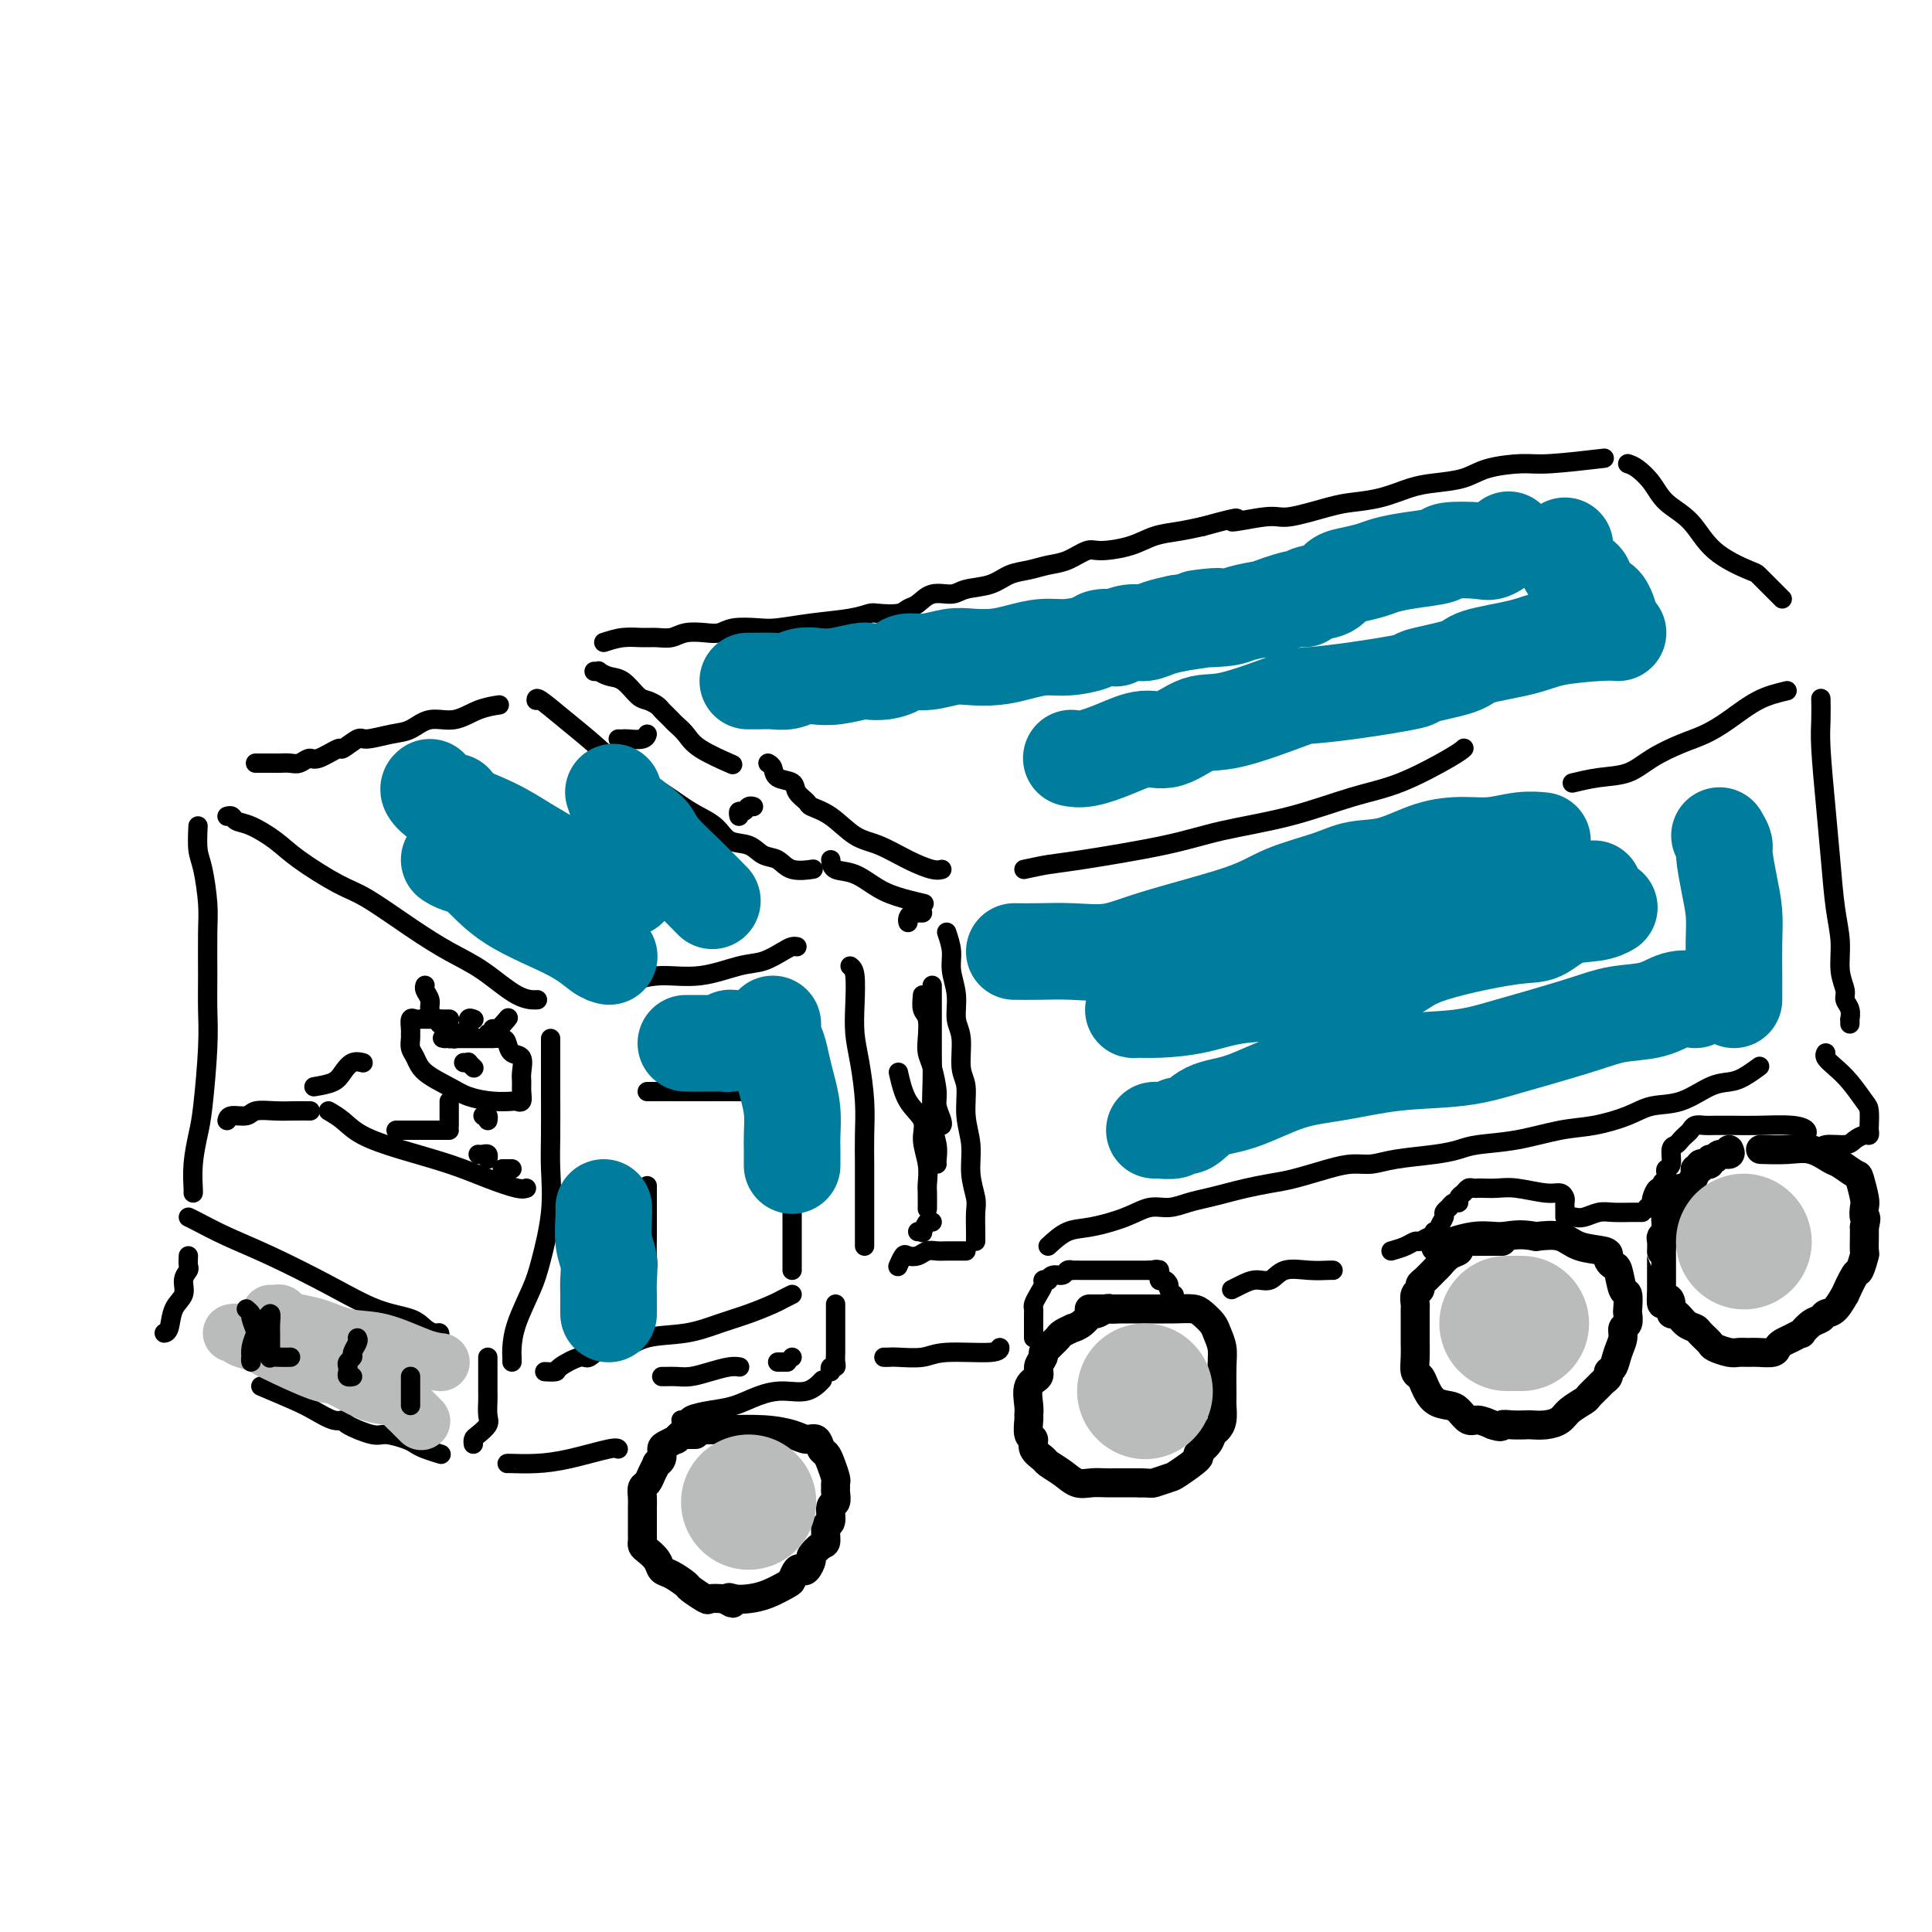 <svg viewBox='0 0 400 400' version='1.1' xmlns='http://www.w3.org/2000/svg' xmlns:xlink='http://www.w3.org/1999/xlink'><g fill='none' stroke='rgb(0,0,0)' stroke-width='4' stroke-linecap='round' stroke-linejoin='round'><path d='M53,158c-0.098,0.000 -0.196,0.000 0,0c0.196,-0.000 0.685,-0.000 1,0c0.315,0.000 0.454,0.001 1,0c0.546,-0.001 1.498,-0.005 2,0c0.502,0.005 0.555,0.018 1,0c0.445,-0.018 1.283,-0.065 2,0c0.717,0.065 1.314,0.244 2,0c0.686,-0.244 1.462,-0.910 2,-1c0.538,-0.090 0.837,0.397 2,0c1.163,-0.397 3.189,-1.679 4,-2c0.811,-0.321 0.408,0.319 1,0c0.592,-0.319 2.180,-1.596 3,-2c0.820,-0.404 0.872,0.065 2,0c1.128,-0.065 3.333,-0.665 5,-1c1.667,-0.335 2.798,-0.405 4,-1c1.202,-0.595 2.477,-1.715 4,-2c1.523,-0.285 3.295,0.264 5,0c1.705,-0.264 3.344,-1.340 5,-2c1.656,-0.660 3.330,-0.903 4,-1c0.670,-0.097 0.335,-0.049 0,0'/><path d='M47,169c0.367,-0.101 0.733,-0.202 1,0c0.267,0.202 0.434,0.709 1,1c0.566,0.291 1.533,0.368 3,1c1.467,0.632 3.436,1.820 5,3c1.564,1.180 2.723,2.353 5,4c2.277,1.647 5.670,3.768 8,5c2.330,1.232 3.595,1.574 6,3c2.405,1.426 5.948,3.937 9,6c3.052,2.063 5.613,3.677 8,5c2.387,1.323 4.601,2.354 7,4c2.399,1.646 4.983,3.905 7,5c2.017,1.095 3.466,1.026 4,1c0.534,-0.026 0.153,-0.007 0,0c-0.153,0.007 -0.076,0.004 0,0'/><path d='M111,145c0.004,-0.333 0.009,-0.666 1,0c0.991,0.666 2.970,2.331 5,4c2.030,1.669 4.112,3.342 6,5c1.888,1.658 3.582,3.303 6,5c2.418,1.697 5.561,3.448 8,5c2.439,1.552 4.175,2.906 6,4c1.825,1.094 3.738,1.927 5,3c1.262,1.073 1.872,2.386 3,3c1.128,0.614 2.772,0.529 4,1c1.228,0.471 2.038,1.499 3,2c0.962,0.501 2.075,0.474 3,1c0.925,0.526 1.660,1.605 3,2c1.340,0.395 3.284,0.106 4,0c0.716,-0.106 0.205,-0.030 0,0c-0.205,0.030 -0.102,0.015 0,0'/><path d='M41,171c-0.083,1.840 -0.166,3.680 0,5c0.166,1.320 0.580,2.119 1,4c0.420,1.881 0.845,4.845 1,7c0.155,2.155 0.038,3.500 0,6c-0.038,2.500 0.001,6.155 0,9c-0.001,2.845 -0.043,4.882 0,7c0.043,2.118 0.169,4.319 0,8c-0.169,3.681 -0.634,8.843 -1,12c-0.366,3.157 -0.634,4.310 -1,6c-0.366,1.690 -0.830,3.917 -1,6c-0.170,2.083 -0.046,4.022 0,5c0.046,0.978 0.013,0.994 0,1c-0.013,0.006 -0.007,0.003 0,0'/><path d='M39,252c0.359,0.165 0.719,0.331 2,1c1.281,0.669 3.484,1.842 6,3c2.516,1.158 5.345,2.303 9,4c3.655,1.697 8.135,3.947 12,6c3.865,2.053 7.116,3.908 10,5c2.884,1.092 5.400,1.421 7,2c1.600,0.579 2.285,1.409 3,2c0.715,0.591 1.460,0.942 2,1c0.540,0.058 0.876,-0.177 1,0c0.124,0.177 0.035,0.765 0,1c-0.035,0.235 -0.018,0.118 0,0'/><path d='M114,215c-0.000,0.090 -0.001,0.180 0,1c0.001,0.820 0.002,2.371 0,4c-0.002,1.629 -0.007,3.338 0,6c0.007,2.662 0.025,6.278 0,9c-0.025,2.722 -0.094,4.551 0,7c0.094,2.449 0.351,5.517 0,9c-0.351,3.483 -1.309,7.381 -2,10c-0.691,2.619 -1.113,3.959 -2,6c-0.887,2.041 -2.238,4.782 -3,7c-0.762,2.218 -0.936,3.914 -1,5c-0.064,1.086 -0.017,1.562 0,2c0.017,0.438 0.005,0.840 0,1c-0.005,0.160 -0.002,0.080 0,0'/><path d='M123,204c0.312,-0.021 0.625,-0.042 1,0c0.375,0.042 0.813,0.148 2,0c1.187,-0.148 3.125,-0.549 5,-1c1.875,-0.451 3.689,-0.950 6,-1c2.311,-0.050 5.119,0.351 8,0c2.881,-0.351 5.833,-1.453 8,-2c2.167,-0.547 3.547,-0.539 5,-1c1.453,-0.461 2.977,-1.392 4,-2c1.023,-0.608 1.545,-0.895 2,-1c0.455,-0.105 0.844,-0.030 1,0c0.156,0.030 0.078,0.015 0,0'/><path d='M176,200c0.417,0.313 0.833,0.626 1,2c0.167,1.374 0.083,3.808 0,6c-0.083,2.192 -0.166,4.143 0,6c0.166,1.857 0.580,3.619 1,6c0.420,2.381 0.844,5.379 1,8c0.156,2.621 0.042,4.864 0,7c-0.042,2.136 -0.011,4.166 0,6c0.011,1.834 0.003,3.472 0,5c-0.003,1.528 -0.001,2.946 0,5c0.001,2.054 0.000,4.745 0,6c-0.000,1.255 -0.000,1.073 0,1c0.000,-0.073 0.000,-0.036 0,0'/><path d='M164,268c-0.733,0.358 -1.466,0.716 -2,1c-0.534,0.284 -0.869,0.494 -2,1c-1.131,0.506 -3.057,1.306 -5,2c-1.943,0.694 -3.902,1.280 -6,2c-2.098,0.720 -4.334,1.574 -7,2c-2.666,0.426 -5.762,0.424 -8,1c-2.238,0.576 -3.620,1.730 -5,2c-1.380,0.270 -2.760,-0.344 -4,0c-1.240,0.344 -2.340,1.647 -3,2c-0.660,0.353 -0.881,-0.245 -2,0c-1.119,0.245 -3.135,1.334 -4,2c-0.865,0.666 -0.579,0.910 -1,1c-0.421,0.090 -1.549,0.026 -2,0c-0.451,-0.026 -0.226,-0.013 0,0'/><path d='M39,260c-0.034,0.773 -0.069,1.545 0,2c0.069,0.455 0.240,0.591 0,1c-0.240,0.409 -0.891,1.090 -1,2c-0.109,0.910 0.324,2.048 0,3c-0.324,0.952 -1.407,1.719 -2,3c-0.593,1.281 -0.698,3.076 -1,4c-0.302,0.924 -0.801,0.978 -1,1c-0.199,0.022 -0.100,0.011 0,0'/><path d='M54,287c2.610,1.103 5.221,2.206 7,3c1.779,0.794 2.728,1.278 4,2c1.272,0.722 2.867,1.681 4,2c1.133,0.319 1.806,-0.003 2,0c0.194,0.003 -0.089,0.329 1,1c1.089,0.671 3.550,1.685 5,2c1.450,0.315 1.888,-0.070 3,0c1.112,0.070 2.897,0.593 4,1c1.103,0.407 1.522,0.697 2,1c0.478,0.303 1.013,0.620 2,1c0.987,0.380 2.425,0.823 3,1c0.575,0.177 0.288,0.089 0,0'/><path d='M101,281c0.000,0.741 0.000,1.482 0,2c-0.000,0.518 -0.001,0.814 0,1c0.001,0.186 0.002,0.262 0,1c-0.002,0.738 -0.007,2.138 0,3c0.007,0.862 0.026,1.186 0,2c-0.026,0.814 -0.098,2.117 0,3c0.098,0.883 0.366,1.347 0,2c-0.366,0.653 -1.366,1.495 -2,2c-0.634,0.505 -0.901,0.675 -1,1c-0.099,0.325 -0.028,0.807 0,1c0.028,0.193 0.014,0.096 0,0'/><path d='M105,303c0.008,-0.014 0.016,-0.028 1,0c0.984,0.028 2.943,0.099 5,0c2.057,-0.099 4.211,-0.367 7,-1c2.789,-0.633 6.212,-1.632 8,-2c1.788,-0.368 1.939,-0.105 2,0c0.061,0.105 0.030,0.053 0,0'/><path d='M141,294c0.399,0.087 0.798,0.175 1,0c0.202,-0.175 0.209,-0.611 1,-1c0.791,-0.389 2.368,-0.729 4,-1c1.632,-0.271 3.320,-0.472 5,-1c1.680,-0.528 3.351,-1.382 5,-2c1.649,-0.618 3.277,-1.001 5,-1c1.723,0.001 3.541,0.385 5,0c1.459,-0.385 2.560,-1.539 3,-2c0.440,-0.461 0.220,-0.231 0,0'/><path d='M172,284c-0.113,-0.439 -0.226,-0.878 0,-1c0.226,-0.122 0.793,0.074 1,0c0.207,-0.074 0.056,-0.419 0,-1c-0.056,-0.581 -0.015,-1.399 0,-2c0.015,-0.601 0.004,-0.984 0,-2c-0.004,-1.016 -0.001,-2.664 0,-4c0.001,-1.336 0.000,-2.360 0,-3c-0.000,-0.640 -0.000,-0.897 0,-1c0.000,-0.103 0.000,-0.051 0,0'/><path d='M137,285c0.262,0.006 0.524,0.012 1,0c0.476,-0.012 1.164,-0.042 2,0c0.836,0.042 1.818,0.155 3,0c1.182,-0.155 2.564,-0.578 4,-1c1.436,-0.422 2.925,-0.844 4,-1c1.075,-0.156 1.736,-0.044 2,0c0.264,0.044 0.132,0.022 0,0'/><path d='M161,282c0.311,0.000 0.622,0.000 1,0c0.378,0.000 0.822,0.000 1,0c0.178,0.000 0.089,0.000 0,0'/><path d='M164,281c0.000,0.000 0.000,0.000 0,0c0.000,0.000 0.000,0.000 0,0'/><path d='M133,271c0.030,-0.866 0.061,-1.732 0,-2c-0.061,-0.268 -0.212,0.062 0,-1c0.212,-1.062 0.789,-3.515 1,-5c0.211,-1.485 0.057,-2.003 0,-3c-0.057,-0.997 -0.015,-2.473 0,-4c0.015,-1.527 0.004,-3.103 0,-5c-0.004,-1.897 -0.001,-4.113 0,-5c0.001,-0.887 0.001,-0.443 0,0'/><path d='M134,226c0.328,0.000 0.656,0.000 1,0c0.344,0.000 0.706,-0.000 2,0c1.294,0.000 3.522,0.000 6,0c2.478,0.000 5.206,0.000 7,0c1.794,0.000 2.656,0.000 3,0c0.344,0.000 0.172,0.000 0,0'/><path d='M162,226c0.309,0.336 0.619,0.672 1,1c0.381,0.328 0.834,0.648 1,1c0.166,0.352 0.044,0.736 0,2c-0.044,1.264 -0.012,3.408 0,5c0.012,1.592 0.003,2.632 0,4c-0.003,1.368 -0.001,3.063 0,5c0.001,1.937 0.000,4.115 0,6c-0.000,1.885 -0.000,3.475 0,5c0.000,1.525 0.000,2.983 0,4c-0.000,1.017 -0.000,1.592 0,2c0.000,0.408 0.000,0.648 0,1c-0.000,0.352 -0.000,0.815 0,1c0.000,0.185 0.000,0.093 0,0'/><path d='M47,232c0.118,-0.453 0.236,-0.906 1,-1c0.764,-0.094 2.174,0.171 3,0c0.826,-0.171 1.070,-0.778 2,-1c0.930,-0.222 2.548,-0.060 4,0c1.452,0.060 2.737,0.016 4,0c1.263,-0.016 2.504,-0.005 3,0c0.496,0.005 0.248,0.002 0,0'/><path d='M68,230c0.991,0.578 1.981,1.155 3,2c1.019,0.845 2.066,1.957 4,3c1.934,1.043 4.757,2.017 8,3c3.243,0.983 6.908,1.976 10,3c3.092,1.024 5.612,2.079 8,3c2.388,0.921 4.643,1.710 6,2c1.357,0.290 1.816,0.083 2,0c0.184,-0.083 0.092,-0.041 0,0'/><path d='M65,225c1.509,-0.257 3.018,-0.514 4,-1c0.982,-0.486 1.439,-1.203 2,-2c0.561,-0.797 1.228,-1.676 2,-2c0.772,-0.324 1.649,-0.093 2,0c0.351,0.093 0.175,0.046 0,0'/><path d='M128,153c0.392,0.008 0.785,0.016 1,0c0.215,-0.016 0.254,-0.056 1,0c0.746,0.056 2.201,0.207 3,0c0.799,-0.207 0.943,-0.774 1,-1c0.057,-0.226 0.029,-0.113 0,0'/><path d='M123,139c0.465,0.028 0.929,0.057 1,0c0.071,-0.057 -0.252,-0.198 0,0c0.252,0.198 1.079,0.736 2,1c0.921,0.264 1.934,0.256 3,1c1.066,0.744 2.183,2.241 3,3c0.817,0.759 1.332,0.781 2,1c0.668,0.219 1.487,0.635 2,1c0.513,0.365 0.718,0.677 1,1c0.282,0.323 0.641,0.655 1,1c0.359,0.345 0.717,0.702 1,1c0.283,0.298 0.490,0.536 1,1c0.510,0.464 1.322,1.155 2,2c0.678,0.845 1.221,1.843 3,3c1.779,1.157 4.794,2.473 6,3c1.206,0.527 0.603,0.263 0,0'/><path d='M153,169c-0.091,-0.453 -0.182,-0.906 0,-1c0.182,-0.094 0.636,0.171 1,0c0.364,-0.171 0.636,-0.777 1,-1c0.364,-0.223 0.818,-0.064 1,0c0.182,0.064 0.091,0.032 0,0'/><path d='M159,158c0.397,0.214 0.793,0.428 1,1c0.207,0.572 0.224,1.501 1,2c0.776,0.499 2.310,0.568 3,1c0.690,0.432 0.536,1.226 1,2c0.464,0.774 1.546,1.529 2,2c0.454,0.471 0.280,0.657 1,1c0.720,0.343 2.336,0.842 4,2c1.664,1.158 3.378,2.976 5,4c1.622,1.024 3.153,1.255 5,2c1.847,0.745 4.011,2.004 6,3c1.989,0.996 3.805,1.730 5,2c1.195,0.270 1.770,0.077 2,0c0.230,-0.077 0.115,-0.039 0,0'/><path d='M125,133c1.309,-0.425 2.618,-0.850 4,-1c1.382,-0.150 2.838,-0.026 4,0c1.162,0.026 2.030,-0.044 3,0c0.970,0.044 2.043,0.204 3,0c0.957,-0.204 1.800,-0.773 3,-1c1.200,-0.227 2.759,-0.113 4,0c1.241,0.113 2.166,0.223 3,0c0.834,-0.223 1.577,-0.781 3,-1c1.423,-0.219 3.526,-0.101 5,0c1.474,0.101 2.318,0.184 4,0c1.682,-0.184 4.201,-0.637 7,-1c2.799,-0.363 5.877,-0.636 8,-1c2.123,-0.364 3.292,-0.817 4,-1c0.708,-0.183 0.954,-0.095 2,0c1.046,0.095 2.892,0.198 4,0c1.108,-0.198 1.477,-0.697 2,-1c0.523,-0.303 1.199,-0.409 2,-1c0.801,-0.591 1.725,-1.668 3,-2c1.275,-0.332 2.900,0.080 4,0c1.100,-0.080 1.676,-0.652 3,-1c1.324,-0.348 3.396,-0.473 5,-1c1.604,-0.527 2.741,-1.455 4,-2c1.259,-0.545 2.641,-0.706 4,-1c1.359,-0.294 2.694,-0.722 4,-1c1.306,-0.278 2.582,-0.407 4,-1c1.418,-0.593 2.980,-1.650 4,-2c1.020,-0.350 1.500,0.009 3,0c1.500,-0.009 4.021,-0.384 6,-1c1.979,-0.616 3.418,-1.474 5,-2c1.582,-0.526 3.309,-0.722 5,-1c1.691,-0.278 3.345,-0.639 5,-1'/><path d='M249,109c10.731,-2.943 6.059,-1.299 6,-1c-0.059,0.299 4.495,-0.745 7,-1c2.505,-0.255 2.959,0.279 5,0c2.041,-0.279 5.667,-1.370 8,-2c2.333,-0.630 3.373,-0.798 5,-1c1.627,-0.202 3.842,-0.439 6,-1c2.158,-0.561 4.258,-1.447 6,-2c1.742,-0.553 3.127,-0.774 5,-1c1.873,-0.226 4.234,-0.457 6,-1c1.766,-0.543 2.937,-1.400 5,-2c2.063,-0.600 5.017,-0.944 7,-1c1.983,-0.056 2.995,0.177 6,0c3.005,-0.177 8.001,-0.765 10,-1c1.999,-0.235 0.999,-0.118 0,0'/><path d='M212,180c1.763,-0.381 3.526,-0.761 5,-1c1.474,-0.239 2.660,-0.336 7,-1c4.340,-0.664 11.835,-1.894 17,-3c5.165,-1.106 8.000,-2.089 12,-3c4.000,-0.911 9.167,-1.750 14,-3c4.833,-1.250 9.334,-2.909 13,-4c3.666,-1.091 6.498,-1.612 10,-3c3.502,-1.388 7.674,-3.643 10,-5c2.326,-1.357 2.808,-1.816 3,-2c0.192,-0.184 0.096,-0.092 0,0'/><path d='M337,96c0.563,0.183 1.126,0.365 2,1c0.874,0.635 2.059,1.722 3,3c0.941,1.278 1.637,2.747 3,4c1.363,1.253 3.391,2.290 5,4c1.609,1.710 2.798,4.093 5,6c2.202,1.907 5.416,3.337 7,4c1.584,0.663 1.538,0.560 2,1c0.462,0.440 1.430,1.425 2,2c0.570,0.575 0.740,0.742 1,1c0.260,0.258 0.608,0.608 1,1c0.392,0.392 0.826,0.826 1,1c0.174,0.174 0.087,0.087 0,0'/><path d='M370,143c-1.978,0.472 -3.957,0.944 -6,2c-2.043,1.056 -4.151,2.696 -6,4c-1.849,1.304 -3.437,2.271 -5,3c-1.563,0.729 -3.099,1.218 -5,2c-1.901,0.782 -4.167,1.856 -6,3c-1.833,1.144 -3.234,2.358 -5,3c-1.766,0.642 -3.899,0.711 -6,1c-2.101,0.289 -4.172,0.797 -5,1c-0.828,0.203 -0.414,0.102 0,0'/><path d='M196,193c0.455,1.354 0.911,2.709 1,4c0.089,1.291 -0.187,2.520 0,4c0.187,1.480 0.839,3.212 1,5c0.161,1.788 -0.168,3.632 0,5c0.168,1.368 0.834,2.261 1,4c0.166,1.739 -0.167,4.323 0,6c0.167,1.677 0.833,2.448 1,4c0.167,1.552 -0.166,3.884 0,6c0.166,2.116 0.829,4.016 1,6c0.171,1.984 -0.150,4.052 0,6c0.150,1.948 0.772,3.776 1,5c0.228,1.224 0.061,1.844 0,3c-0.061,1.156 -0.016,2.850 0,4c0.016,1.150 0.005,1.757 0,2c-0.005,0.243 -0.002,0.121 0,0'/><path d='M217,258c1.303,-1.199 2.606,-2.397 4,-3c1.394,-0.603 2.879,-0.609 5,-1c2.121,-0.391 4.878,-1.165 7,-2c2.122,-0.835 3.610,-1.729 5,-2c1.390,-0.271 2.681,0.082 4,0c1.319,-0.082 2.666,-0.600 4,-1c1.334,-0.400 2.654,-0.684 4,-1c1.346,-0.316 2.719,-0.666 4,-1c1.281,-0.334 2.471,-0.654 4,-1c1.529,-0.346 3.399,-0.719 5,-1c1.601,-0.281 2.935,-0.471 5,-1c2.065,-0.529 4.863,-1.399 7,-2c2.137,-0.601 3.615,-0.935 5,-1c1.385,-0.065 2.678,0.137 4,0c1.322,-0.137 2.674,-0.613 5,-1c2.326,-0.387 5.625,-0.685 8,-1c2.375,-0.315 3.826,-0.647 5,-1c1.174,-0.353 2.071,-0.727 4,-1c1.929,-0.273 4.892,-0.445 8,-1c3.108,-0.555 6.363,-1.495 9,-2c2.637,-0.505 4.655,-0.577 7,-1c2.345,-0.423 5.016,-1.199 7,-2c1.984,-0.801 3.282,-1.628 5,-2c1.718,-0.372 3.855,-0.289 6,-1c2.145,-0.711 4.299,-2.215 6,-3c1.701,-0.785 2.951,-0.849 4,-1c1.049,-0.151 1.898,-0.387 3,-1c1.102,-0.613 2.458,-1.604 3,-2c0.542,-0.396 0.271,-0.198 0,0'/><path d='M377,145c-0.006,-0.349 -0.013,-0.699 0,0c0.013,0.699 0.045,2.446 0,4c-0.045,1.554 -0.166,2.913 0,6c0.166,3.087 0.618,7.900 1,12c0.382,4.100 0.695,7.486 1,11c0.305,3.514 0.603,7.154 1,10c0.397,2.846 0.895,4.898 1,7c0.105,2.102 -0.182,4.256 0,6c0.182,1.744 0.833,3.079 1,4c0.167,0.921 -0.152,1.427 0,2c0.152,0.573 0.773,1.211 1,2c0.227,0.789 0.061,1.727 0,2c-0.061,0.273 -0.016,-0.119 0,0c0.016,0.119 0.005,0.748 0,1c-0.005,0.252 -0.002,0.126 0,0'/><path d='M193,253c-0.301,-0.226 -0.603,-0.453 -1,0c-0.397,0.453 -0.890,1.585 -1,2c-0.110,0.415 0.163,0.112 0,0c-0.163,-0.112 -0.761,-0.032 -1,0c-0.239,0.032 -0.120,0.016 0,0'/><path d='M200,259c-0.131,0.002 -0.261,0.004 -1,0c-0.739,-0.004 -2.086,-0.015 -3,0c-0.914,0.015 -1.397,0.055 -2,0c-0.603,-0.055 -1.328,-0.203 -2,0c-0.672,0.203 -1.291,0.759 -2,1c-0.709,0.241 -1.510,0.168 -2,0c-0.490,-0.168 -0.670,-0.430 -1,0c-0.330,0.430 -0.808,1.551 -1,2c-0.192,0.449 -0.096,0.224 0,0'/><path d='M191,189c-0.445,-0.006 -0.890,-0.012 -1,0c-0.110,0.012 0.114,0.042 0,0c-0.114,-0.042 -0.567,-0.156 -1,0c-0.433,0.156 -0.847,0.580 -1,1c-0.153,0.420 -0.044,0.834 0,1c0.044,0.166 0.022,0.083 0,0'/><path d='M172,178c0.089,0.809 0.179,1.618 1,2c0.821,0.382 2.374,0.337 4,1c1.626,0.663 3.325,2.034 5,3c1.675,0.966 3.325,1.527 5,2c1.675,0.473 3.374,0.858 4,1c0.626,0.142 0.179,0.041 0,0c-0.179,-0.041 -0.089,-0.020 0,0'/><path d='M191,206c-0.112,1.142 -0.223,2.285 0,3c0.223,0.715 0.782,1.003 1,2c0.218,0.997 0.096,2.703 0,4c-0.096,1.297 -0.166,2.186 0,3c0.166,0.814 0.566,1.553 1,3c0.434,1.447 0.901,3.603 1,5c0.099,1.397 -0.169,2.034 0,3c0.169,0.966 0.776,2.260 1,3c0.224,0.740 0.064,0.926 0,1c-0.064,0.074 -0.032,0.037 0,0'/><path d='M193,204c0.002,2.292 0.004,4.584 0,7c-0.004,2.416 -0.015,4.955 0,7c0.015,2.045 0.057,3.595 0,6c-0.057,2.405 -0.211,5.664 0,8c0.211,2.336 0.789,3.750 1,5c0.211,1.250 0.057,2.337 0,3c-0.057,0.663 -0.016,0.904 0,1c0.016,0.096 0.008,0.048 0,0'/><path d='M186,222c0.497,2.172 0.995,4.343 2,6c1.005,1.657 2.518,2.798 3,4c0.482,1.202 -0.067,2.463 0,4c0.067,1.537 0.750,3.350 1,5c0.250,1.650 0.067,3.135 0,4c-0.067,0.865 -0.018,1.108 0,2c0.018,0.892 0.005,2.432 0,3c-0.005,0.568 -0.001,0.162 0,0c0.001,-0.162 0.001,-0.081 0,0'/><path d='M183,281c0.326,0.009 0.651,0.017 1,0c0.349,-0.017 0.720,-0.061 2,0c1.280,0.061 3.467,0.226 5,0c1.533,-0.226 2.411,-0.844 5,-1c2.589,-0.156 6.889,0.150 9,0c2.111,-0.150 2.032,-0.757 2,-1c-0.032,-0.243 -0.016,-0.121 0,0'/><path d='M214,277c0.000,-0.469 0.000,-0.938 0,-1c-0.000,-0.062 -0.001,0.282 0,0c0.001,-0.282 0.003,-1.192 0,-2c-0.003,-0.808 -0.011,-1.515 0,-2c0.011,-0.485 0.040,-0.746 0,-1c-0.040,-0.254 -0.150,-0.499 0,-1c0.150,-0.501 0.562,-1.258 1,-2c0.438,-0.742 0.904,-1.471 1,-2c0.096,-0.529 -0.178,-0.859 0,-1c0.178,-0.141 0.807,-0.094 1,0c0.193,0.094 -0.049,0.235 0,0c0.049,-0.235 0.390,-0.848 1,-1c0.610,-0.152 1.489,0.155 2,0c0.511,-0.155 0.653,-0.774 1,-1c0.347,-0.226 0.900,-0.061 1,0c0.100,0.061 -0.254,0.016 0,0c0.254,-0.016 1.116,-0.004 2,0c0.884,0.004 1.792,0.001 3,0c1.208,-0.001 2.718,-0.000 4,0c1.282,0.000 2.335,0.000 3,0c0.665,-0.000 0.941,-0.000 1,0c0.059,0.000 -0.100,0.000 0,0c0.100,-0.000 0.457,-0.000 1,0c0.543,0.000 1.271,0.000 2,0'/><path d='M238,263c3.566,-0.276 1.481,0.034 1,0c-0.481,-0.034 0.641,-0.413 1,0c0.359,0.413 -0.044,1.617 0,2c0.044,0.383 0.534,-0.055 1,0c0.466,0.055 0.908,0.602 1,1c0.092,0.398 -0.168,0.646 0,1c0.168,0.354 0.762,0.816 1,1c0.238,0.184 0.119,0.092 0,0'/><path d='M255,267c0.581,-0.293 1.162,-0.586 2,-1c0.838,-0.414 1.934,-0.948 3,-1c1.066,-0.052 2.104,0.378 3,0c0.896,-0.378 1.652,-1.565 3,-2c1.348,-0.435 3.289,-0.116 5,0c1.711,0.116 3.191,0.031 4,0c0.809,-0.031 0.945,-0.009 1,0c0.055,0.009 0.027,0.004 0,0'/><path d='M288,259c1.058,-0.301 2.115,-0.603 3,-1c0.885,-0.397 1.596,-0.891 2,-1c0.404,-0.109 0.500,0.167 1,0c0.500,-0.167 1.404,-0.776 2,-1c0.596,-0.224 0.885,-0.064 1,0c0.115,0.064 0.058,0.032 0,0'/><path d='M297,255c0.033,0.004 0.065,0.008 0,0c-0.065,-0.008 -0.229,-0.029 0,0c0.229,0.029 0.850,0.109 1,0c0.150,-0.109 -0.171,-0.406 0,-1c0.171,-0.594 0.833,-1.484 1,-2c0.167,-0.516 -0.162,-0.659 0,-1c0.162,-0.341 0.813,-0.879 1,-1c0.187,-0.121 -0.091,0.175 0,0c0.091,-0.175 0.549,-0.821 1,-1c0.451,-0.179 0.894,0.110 1,0c0.106,-0.110 -0.126,-0.618 0,-1c0.126,-0.382 0.610,-0.638 1,-1c0.390,-0.362 0.688,-0.829 1,-1c0.312,-0.171 0.640,-0.047 1,0c0.360,0.047 0.754,0.017 1,0c0.246,-0.017 0.346,-0.019 1,0c0.654,0.019 1.864,0.061 3,0c1.136,-0.061 2.199,-0.224 4,0c1.801,0.224 4.339,0.834 6,1c1.661,0.166 2.445,-0.114 3,0c0.555,0.114 0.881,0.622 1,1c0.119,0.378 0.032,0.627 0,1c-0.032,0.373 -0.009,0.871 0,1c0.009,0.129 0.002,-0.110 0,0c-0.002,0.110 -0.001,0.568 0,1c0.001,0.432 0.000,0.838 0,1c-0.000,0.162 -0.000,0.081 0,0'/><path d='M326,252c0.568,0.113 1.137,0.226 2,0c0.863,-0.226 2.021,-0.793 3,-1c0.979,-0.207 1.778,-0.056 3,0c1.222,0.056 2.868,0.015 4,0c1.132,-0.015 1.752,-0.004 2,0c0.248,0.004 0.124,0.002 0,0'/><path d='M341,250c0.417,0.100 0.834,0.199 1,0c0.166,-0.199 0.082,-0.697 0,-1c-0.082,-0.303 -0.162,-0.410 0,-1c0.162,-0.590 0.565,-1.664 1,-2c0.435,-0.336 0.900,0.064 1,0c0.100,-0.064 -0.165,-0.592 0,-1c0.165,-0.408 0.761,-0.694 1,-1c0.239,-0.306 0.119,-0.631 0,-1c-0.119,-0.369 -0.239,-0.781 0,-1c0.239,-0.219 0.838,-0.244 1,-1c0.162,-0.756 -0.111,-2.244 0,-3c0.111,-0.756 0.606,-0.781 1,-1c0.394,-0.219 0.686,-0.633 1,-1c0.314,-0.367 0.649,-0.687 1,-1c0.351,-0.313 0.719,-0.620 1,-1c0.281,-0.380 0.477,-0.834 1,-1c0.523,-0.166 1.375,-0.045 2,0c0.625,0.045 1.022,0.015 2,0c0.978,-0.015 2.535,-0.015 4,0c1.465,0.015 2.837,0.045 5,0c2.163,-0.045 5.115,-0.166 7,0c1.885,0.166 2.701,0.619 3,1c0.299,0.381 0.080,0.690 0,1c-0.080,0.310 -0.022,0.622 0,1c0.022,0.378 0.006,0.822 0,1c-0.006,0.178 -0.003,0.089 0,0'/><path d='M374,238c0.339,0.009 0.679,0.017 1,0c0.321,-0.017 0.624,-0.060 1,0c0.376,0.060 0.825,0.222 1,0c0.175,-0.222 0.075,-0.829 1,-1c0.925,-0.171 2.875,0.094 4,0c1.125,-0.094 1.426,-0.548 2,-1c0.574,-0.452 1.422,-0.902 2,-1c0.578,-0.098 0.885,0.155 1,0c0.115,-0.155 0.036,-0.720 0,-1c-0.036,-0.280 -0.029,-0.277 0,-1c0.029,-0.723 0.081,-2.172 0,-3c-0.081,-0.828 -0.295,-1.035 -1,-2c-0.705,-0.965 -1.902,-2.690 -3,-4c-1.098,-1.310 -2.099,-2.207 -3,-3c-0.901,-0.793 -1.704,-1.483 -2,-2c-0.296,-0.517 -0.085,-0.862 0,-1c0.085,-0.138 0.042,-0.069 0,0'/></g>
<g fill='none' stroke='rgb(0,0,0)' stroke-width='6' stroke-linecap='round' stroke-linejoin='round'><path d='M358,238c0.205,0.455 0.410,0.910 0,1c-0.410,0.090 -1.434,-0.186 -2,0c-0.566,0.186 -0.672,0.835 -1,1c-0.328,0.165 -0.876,-0.153 -1,0c-0.124,0.153 0.178,0.777 0,1c-0.178,0.223 -0.836,0.045 -1,0c-0.164,-0.045 0.167,0.043 0,0c-0.167,-0.043 -0.832,-0.215 -1,0c-0.168,0.215 0.162,0.818 0,1c-0.162,0.182 -0.817,-0.057 -1,0c-0.183,0.057 0.104,0.411 0,1c-0.104,0.589 -0.601,1.415 -1,2c-0.399,0.585 -0.699,0.930 -1,1c-0.301,0.070 -0.601,-0.135 -1,0c-0.399,0.135 -0.895,0.612 -1,1c-0.105,0.388 0.182,0.689 0,1c-0.182,0.311 -0.832,0.632 -1,1c-0.168,0.368 0.147,0.781 0,1c-0.147,0.219 -0.757,0.242 -1,1c-0.243,0.758 -0.118,2.249 0,3c0.118,0.751 0.228,0.761 0,1c-0.228,0.239 -0.793,0.707 -1,1c-0.207,0.293 -0.055,0.411 0,1c0.055,0.589 0.015,1.648 0,2c-0.015,0.352 -0.004,-0.004 0,0c0.004,0.004 0.001,0.367 0,1c-0.001,0.633 -0.000,1.534 0,2c0.000,0.466 0.000,0.496 0,1c-0.000,0.504 -0.000,1.482 0,2c0.000,0.518 0.000,0.577 0,1c-0.000,0.423 -0.000,1.212 0,2'/><path d='M344,268c-0.301,3.449 0.447,1.572 1,1c0.553,-0.572 0.912,0.162 1,1c0.088,0.838 -0.094,1.782 0,2c0.094,0.218 0.463,-0.289 1,0c0.537,0.289 1.241,1.372 2,2c0.759,0.628 1.572,0.799 2,1c0.428,0.201 0.471,0.432 1,1c0.529,0.568 1.546,1.473 2,2c0.454,0.527 0.347,0.677 1,1c0.653,0.323 2.066,0.819 3,1c0.934,0.181 1.388,0.045 2,0c0.612,-0.045 1.382,-0.001 2,0c0.618,0.001 1.085,-0.041 2,0c0.915,0.041 2.277,0.164 3,0c0.723,-0.164 0.805,-0.617 1,-1c0.195,-0.383 0.503,-0.698 1,-1c0.497,-0.302 1.184,-0.591 2,-1c0.816,-0.409 1.762,-0.936 2,-1c0.238,-0.064 -0.232,0.336 0,0c0.232,-0.336 1.166,-1.409 2,-2c0.834,-0.591 1.566,-0.701 2,-1c0.434,-0.299 0.568,-0.789 1,-1c0.432,-0.211 1.162,-0.145 2,-1c0.838,-0.855 1.783,-2.632 2,-3c0.217,-0.368 -0.296,0.675 0,0c0.296,-0.675 1.400,-3.066 2,-4c0.600,-0.934 0.697,-0.410 1,-1c0.303,-0.590 0.813,-2.292 1,-3c0.187,-0.708 0.050,-0.421 0,-1c-0.050,-0.579 -0.014,-2.022 0,-3c0.014,-0.978 0.007,-1.489 0,-2'/><path d='M386,254c0.623,-2.513 0.180,-1.796 0,-2c-0.180,-0.204 -0.097,-1.330 0,-2c0.097,-0.670 0.207,-0.885 0,-2c-0.207,-1.115 -0.732,-3.129 -1,-4c-0.268,-0.871 -0.278,-0.597 -1,-1c-0.722,-0.403 -2.156,-1.481 -3,-2c-0.844,-0.519 -1.099,-0.479 -2,-1c-0.901,-0.521 -2.448,-1.604 -4,-2c-1.552,-0.396 -3.110,-0.107 -5,0c-1.890,0.107 -4.111,0.030 -5,0c-0.889,-0.030 -0.444,-0.015 0,0'/><path d='M311,257c-0.220,0.000 -0.439,0.000 -1,0c-0.561,-0.000 -1.463,-0.001 -2,0c-0.537,0.001 -0.708,0.003 -1,0c-0.292,-0.003 -0.704,-0.012 -1,0c-0.296,0.012 -0.477,0.043 -1,0c-0.523,-0.043 -1.387,-0.162 -2,0c-0.613,0.162 -0.975,0.606 -1,1c-0.025,0.394 0.288,0.739 0,1c-0.288,0.261 -1.177,0.437 -2,1c-0.823,0.563 -1.578,1.513 -2,2c-0.422,0.487 -0.509,0.511 -1,1c-0.491,0.489 -1.385,1.444 -2,2c-0.615,0.556 -0.949,0.712 -1,1c-0.051,0.288 0.183,0.706 0,1c-0.183,0.294 -0.781,0.463 -1,1c-0.219,0.537 -0.059,1.442 0,2c0.059,0.558 0.016,0.768 0,1c-0.016,0.232 -0.004,0.487 0,1c0.004,0.513 0.000,1.283 0,2c-0.000,0.717 0.003,1.382 0,2c-0.003,0.618 -0.012,1.190 0,2c0.012,0.810 0.047,1.860 0,3c-0.047,1.140 -0.175,2.372 0,3c0.175,0.628 0.651,0.653 1,1c0.349,0.347 0.569,1.015 1,2c0.431,0.985 1.073,2.288 2,3c0.927,0.712 2.138,0.835 3,1c0.862,0.165 1.375,0.374 2,1c0.625,0.626 1.360,1.668 2,2c0.640,0.332 1.183,-0.048 2,0c0.817,0.048 1.909,0.524 3,1'/><path d='M309,295c2.235,0.774 1.823,0.208 2,0c0.177,-0.208 0.943,-0.058 2,0c1.057,0.058 2.403,0.024 3,0c0.597,-0.024 0.444,-0.038 1,0c0.556,0.038 1.822,0.127 3,0c1.178,-0.127 2.270,-0.472 3,-1c0.730,-0.528 1.098,-1.241 2,-2c0.902,-0.759 2.337,-1.565 3,-2c0.663,-0.435 0.555,-0.498 1,-1c0.445,-0.502 1.443,-1.442 2,-2c0.557,-0.558 0.674,-0.733 1,-1c0.326,-0.267 0.862,-0.627 1,-1c0.138,-0.373 -0.122,-0.758 0,-1c0.122,-0.242 0.625,-0.340 1,-1c0.375,-0.660 0.622,-1.883 1,-3c0.378,-1.117 0.886,-2.128 1,-3c0.114,-0.872 -0.165,-1.604 0,-2c0.165,-0.396 0.773,-0.456 1,-1c0.227,-0.544 0.072,-1.572 0,-2c-0.072,-0.428 -0.060,-0.258 0,-1c0.060,-0.742 0.170,-2.398 0,-3c-0.170,-0.602 -0.620,-0.150 -1,-1c-0.380,-0.850 -0.690,-3.002 -1,-4c-0.310,-0.998 -0.621,-0.844 -1,-1c-0.379,-0.156 -0.827,-0.624 -1,-1c-0.173,-0.376 -0.071,-0.662 0,-1c0.071,-0.338 0.112,-0.730 -1,-1c-1.112,-0.270 -3.376,-0.419 -5,-1c-1.624,-0.581 -2.607,-1.595 -4,-2c-1.393,-0.405 -3.197,-0.203 -5,0'/><path d='M318,256c-3.654,-0.742 -5.289,-0.096 -7,0c-1.711,0.096 -3.499,-0.359 -6,0c-2.501,0.359 -5.715,1.531 -7,2c-1.285,0.469 -0.643,0.234 0,0'/><path d='M231,271c-0.365,0.034 -0.730,0.068 -1,0c-0.270,-0.068 -0.444,-0.239 -1,0c-0.556,0.239 -1.492,0.886 -2,1c-0.508,0.114 -0.588,-0.306 -1,0c-0.412,0.306 -1.157,1.339 -2,2c-0.843,0.661 -1.784,0.951 -2,1c-0.216,0.049 0.293,-0.142 0,0c-0.293,0.142 -1.389,0.615 -2,1c-0.611,0.385 -0.737,0.680 -1,1c-0.263,0.320 -0.663,0.666 -1,1c-0.337,0.334 -0.610,0.656 -1,1c-0.390,0.344 -0.897,0.709 -1,1c-0.103,0.291 0.197,0.508 0,1c-0.197,0.492 -0.890,1.260 -1,2c-0.110,0.740 0.363,1.453 0,2c-0.363,0.547 -1.563,0.928 -2,2c-0.437,1.072 -0.113,2.836 0,4c0.113,1.164 0.014,1.729 0,2c-0.014,0.271 0.056,0.247 0,1c-0.056,0.753 -0.238,2.281 0,3c0.238,0.719 0.896,0.629 1,1c0.104,0.371 -0.345,1.203 0,2c0.345,0.797 1.484,1.558 2,2c0.516,0.442 0.407,0.563 1,1c0.593,0.437 1.887,1.189 3,2c1.113,0.811 2.045,1.681 3,2c0.955,0.319 1.933,0.085 3,0c1.067,-0.085 2.224,-0.023 3,0c0.776,0.023 1.170,0.006 2,0c0.830,-0.006 2.094,-0.002 3,0c0.906,0.002 1.453,0.001 2,0'/><path d='M236,307c2.523,0.057 2.331,0.199 3,0c0.669,-0.199 2.200,-0.738 3,-1c0.800,-0.262 0.869,-0.245 2,-1c1.131,-0.755 3.325,-2.282 4,-3c0.675,-0.718 -0.169,-0.628 0,-1c0.169,-0.372 1.352,-1.207 2,-2c0.648,-0.793 0.762,-1.546 1,-2c0.238,-0.454 0.599,-0.610 1,-1c0.401,-0.390 0.840,-1.013 1,-2c0.160,-0.987 0.040,-2.337 0,-3c-0.040,-0.663 0.001,-0.639 0,-2c-0.001,-1.361 -0.045,-4.109 0,-6c0.045,-1.891 0.179,-2.927 0,-4c-0.179,-1.073 -0.671,-2.182 -1,-3c-0.329,-0.818 -0.495,-1.343 -1,-2c-0.505,-0.657 -1.351,-1.444 -2,-2c-0.649,-0.556 -1.103,-0.881 -2,-1c-0.897,-0.119 -2.238,-0.032 -4,0c-1.762,0.032 -3.947,0.009 -6,0c-2.053,-0.009 -3.976,-0.002 -6,0c-2.024,0.002 -4.150,0.001 -5,0c-0.850,-0.001 -0.425,-0.000 0,0'/><path d='M144,297c-0.304,0.002 -0.607,0.005 -1,0c-0.393,-0.005 -0.874,-0.016 -1,0c-0.126,0.016 0.103,0.060 0,0c-0.103,-0.060 -0.539,-0.224 -1,0c-0.461,0.224 -0.945,0.837 -1,1c-0.055,0.163 0.321,-0.124 0,0c-0.321,0.124 -1.339,0.659 -2,1c-0.661,0.341 -0.965,0.489 -1,1c-0.035,0.511 0.198,1.384 0,2c-0.198,0.616 -0.827,0.976 -1,1c-0.173,0.024 0.111,-0.289 0,0c-0.111,0.289 -0.618,1.180 -1,2c-0.382,0.820 -0.638,1.568 -1,2c-0.362,0.432 -0.829,0.549 -1,1c-0.171,0.451 -0.046,1.237 0,2c0.046,0.763 0.012,1.504 0,2c-0.012,0.496 -0.003,0.749 0,1c0.003,0.251 0.000,0.501 0,1c-0.000,0.499 0.002,1.246 0,2c-0.002,0.754 -0.008,1.514 0,2c0.008,0.486 0.029,0.698 0,1c-0.029,0.302 -0.108,0.696 0,1c0.108,0.304 0.404,0.519 1,1c0.596,0.481 1.491,1.227 2,2c0.509,0.773 0.631,1.574 1,2c0.369,0.426 0.986,0.478 2,1c1.014,0.522 2.424,1.513 3,2c0.576,0.487 0.319,0.471 1,1c0.681,0.529 2.299,1.604 3,2c0.701,0.396 0.486,0.113 1,0c0.514,-0.113 1.757,-0.057 3,0'/><path d='M150,331c2.831,1.859 1.410,0.505 1,0c-0.410,-0.505 0.191,-0.161 1,0c0.809,0.161 1.828,0.141 3,0c1.172,-0.141 2.499,-0.402 4,-1c1.501,-0.598 3.175,-1.531 4,-2c0.825,-0.469 0.800,-0.472 1,-1c0.200,-0.528 0.626,-1.579 1,-2c0.374,-0.421 0.695,-0.211 1,0c0.305,0.211 0.594,0.424 1,0c0.406,-0.424 0.931,-1.484 1,-2c0.069,-0.516 -0.317,-0.489 0,-1c0.317,-0.511 1.338,-1.559 2,-2c0.662,-0.441 0.966,-0.274 1,-1c0.034,-0.726 -0.201,-2.345 0,-3c0.201,-0.655 0.839,-0.346 1,-1c0.161,-0.654 -0.153,-2.270 0,-3c0.153,-0.730 0.774,-0.575 1,-1c0.226,-0.425 0.058,-1.430 0,-2c-0.058,-0.570 -0.004,-0.706 0,-1c0.004,-0.294 -0.040,-0.746 0,-1c0.040,-0.254 0.166,-0.310 0,-1c-0.166,-0.690 -0.625,-2.012 -1,-3c-0.375,-0.988 -0.668,-1.640 -1,-2c-0.332,-0.360 -0.704,-0.426 -1,-1c-0.296,-0.574 -0.518,-1.656 -1,-2c-0.482,-0.344 -1.226,0.052 -2,0c-0.774,-0.052 -1.579,-0.550 -3,-1c-1.421,-0.450 -3.460,-0.852 -6,-1c-2.540,-0.148 -5.583,-0.042 -8,0c-2.417,0.042 -4.209,0.021 -6,0'/><path d='M144,296c-3.833,-0.333 -1.917,-0.167 0,0'/></g>
<g fill='none' stroke='rgb(186,187,187)' stroke-width='12' stroke-linecap='round' stroke-linejoin='round'><path d='M56,272c0.321,0.023 0.643,0.047 1,0c0.357,-0.047 0.750,-0.163 1,0c0.250,0.163 0.356,0.605 1,1c0.644,0.395 1.827,0.743 3,1c1.173,0.257 2.336,0.423 4,1c1.664,0.577 3.830,1.566 6,2c2.170,0.434 4.345,0.312 7,1c2.655,0.688 5.792,2.185 8,3c2.208,0.815 3.488,0.947 4,1c0.512,0.053 0.256,0.026 0,0'/><path d='M48,276c0.386,-0.091 0.772,-0.181 1,0c0.228,0.181 0.298,0.634 1,1c0.702,0.366 2.036,0.644 3,1c0.964,0.356 1.559,0.788 4,2c2.441,1.212 6.727,3.203 9,4c2.273,0.797 2.532,0.399 4,1c1.468,0.601 4.147,2.201 6,3c1.853,0.799 2.882,0.796 4,1c1.118,0.204 2.324,0.615 3,1c0.676,0.385 0.820,0.742 1,1c0.180,0.258 0.395,0.416 1,1c0.605,0.584 1.602,1.596 2,2c0.398,0.404 0.199,0.202 0,0'/></g>
<g fill='none' stroke='rgb(0,0,0)' stroke-width='4' stroke-linecap='round' stroke-linejoin='round'><path d='M51,271c0.454,0.388 0.907,0.776 1,1c0.093,0.224 -0.175,0.283 0,1c0.175,0.717 0.793,2.092 1,3c0.207,0.908 0.003,1.349 0,2c-0.003,0.651 0.196,1.510 0,2c-0.196,0.490 -0.785,0.610 -1,1c-0.215,0.390 -0.055,1.052 0,1c0.055,-0.052 0.004,-0.816 0,-1c-0.004,-0.184 0.040,0.211 0,0c-0.040,-0.211 -0.165,-1.029 0,-2c0.165,-0.971 0.619,-2.097 1,-3c0.381,-0.903 0.691,-1.584 1,-2c0.309,-0.416 0.619,-0.568 1,-1c0.381,-0.432 0.834,-1.143 1,-1c0.166,0.143 0.045,1.142 0,2c-0.045,0.858 -0.014,1.575 0,2c0.014,0.425 0.009,0.559 0,1c-0.009,0.441 -0.023,1.190 0,2c0.023,0.810 0.084,1.681 0,2c-0.084,0.319 -0.311,0.085 0,0c0.311,-0.085 1.161,-0.023 2,0c0.839,0.023 1.668,0.007 2,0c0.332,-0.007 0.166,-0.003 0,0'/><path d='M74,277c0.121,0.220 0.243,0.440 0,1c-0.243,0.560 -0.849,1.459 -1,2c-0.151,0.541 0.155,0.723 0,1c-0.155,0.277 -0.770,0.649 -1,1c-0.230,0.351 -0.075,0.683 0,1c0.075,0.317 0.072,0.621 0,1c-0.072,0.379 -0.212,0.833 0,1c0.212,0.167 0.775,0.048 1,0c0.225,-0.048 0.113,-0.024 0,0'/><path d='M85,285c0.000,-0.028 0.000,-0.056 0,0c0.000,0.056 0.000,0.197 0,1c0.000,0.803 0.000,2.267 0,3c0.000,0.733 0.000,0.736 0,1c0.000,0.264 0.000,0.790 0,1c0.000,0.210 0.000,0.105 0,0'/><path d='M93,211c0.067,-0.000 0.134,-0.000 0,0c-0.134,0.000 -0.469,0.001 -1,0c-0.531,-0.001 -1.256,-0.002 -2,0c-0.744,0.002 -1.506,0.007 -2,0c-0.494,-0.007 -0.721,-0.027 -1,0c-0.279,0.027 -0.610,0.100 -1,0c-0.390,-0.100 -0.837,-0.375 -1,0c-0.163,0.375 -0.041,1.398 0,2c0.041,0.602 0.000,0.783 0,1c-0.000,0.217 0.040,0.470 0,1c-0.040,0.530 -0.161,1.336 0,2c0.161,0.664 0.604,1.187 1,2c0.396,0.813 0.744,1.917 2,3c1.256,1.083 3.422,2.146 5,3c1.578,0.854 2.570,1.498 4,2c1.430,0.502 3.297,0.861 5,1c1.703,0.139 3.241,0.059 4,0c0.759,-0.059 0.739,-0.097 1,0c0.261,0.097 0.804,0.331 1,0c0.196,-0.331 0.046,-1.225 0,-2c-0.046,-0.775 0.013,-1.430 0,-2c-0.013,-0.570 -0.096,-1.057 0,-2c0.096,-0.943 0.372,-2.344 0,-3c-0.372,-0.656 -1.390,-0.568 -2,-1c-0.610,-0.432 -0.810,-1.384 -1,-2c-0.190,-0.616 -0.371,-0.897 -1,-1c-0.629,-0.103 -1.707,-0.028 -2,0c-0.293,0.028 0.200,0.007 0,0c-0.200,-0.007 -1.092,-0.002 -2,0c-0.908,0.002 -1.831,0.001 -3,0c-1.169,-0.001 -2.585,-0.000 -4,0'/><path d='M93,215c-2.089,-0.156 -1.311,-0.044 -1,0c0.311,0.044 0.156,0.022 0,0'/><path d='M96,220c0.452,0.030 0.905,0.060 1,0c0.095,-0.060 -0.167,-0.208 0,0c0.167,0.208 0.762,0.774 1,1c0.238,0.226 0.119,0.113 0,0'/><path d='M93,228c0.000,0.334 0.000,0.668 0,1c0.000,0.332 0.000,0.664 0,1c0.000,0.336 0.000,0.678 0,1c0.000,0.322 0.000,0.625 0,1c0.000,0.375 0.000,0.821 0,1c0.000,0.179 0.000,0.089 0,0'/><path d='M100,231c0.422,-0.111 0.844,-0.222 1,0c0.156,0.222 0.044,0.778 0,1c-0.044,0.222 -0.022,0.111 0,0'/><path d='M91,212c0.081,-0.471 0.161,-0.942 0,-1c-0.161,-0.058 -0.565,0.296 -1,0c-0.435,-0.296 -0.901,-1.242 -1,-2c-0.099,-0.758 0.169,-1.327 0,-2c-0.169,-0.673 -0.776,-1.450 -1,-2c-0.224,-0.550 -0.064,-0.871 0,-1c0.064,-0.129 0.032,-0.064 0,0'/><path d='M93,215c0.436,-0.027 0.872,-0.053 1,0c0.128,0.053 -0.053,0.186 0,0c0.053,-0.186 0.340,-0.691 1,-1c0.660,-0.309 1.692,-0.423 2,-1c0.308,-0.577 -0.109,-1.617 0,-2c0.109,-0.383 0.746,-0.109 1,0c0.254,0.109 0.127,0.055 0,0'/><path d='M101,214c0.437,0.129 0.874,0.258 1,0c0.126,-0.258 -0.059,-0.904 0,-1c0.059,-0.096 0.362,0.359 1,0c0.638,-0.359 1.611,-1.531 2,-2c0.389,-0.469 0.195,-0.234 0,0'/><path d='M93,234c-0.236,0.000 -0.472,0.000 -1,0c-0.528,0.000 -1.346,0.000 -2,0c-0.654,-0.000 -1.142,0.000 -2,0c-0.858,0.000 -2.086,0.000 -3,0c-0.914,0.000 -1.515,-0.000 -2,0c-0.485,0.000 -0.853,0.000 -1,0c-0.147,-0.000 -0.074,0.000 0,0'/><path d='M99,239c0.310,0.030 0.619,0.060 1,0c0.381,-0.060 0.833,-0.208 1,0c0.167,0.208 0.048,0.774 0,1c-0.048,0.226 -0.024,0.113 0,0'/><path d='M104,242c0.311,0.000 0.622,0.000 1,0c0.378,0.000 0.822,0.000 1,0c0.178,0.000 0.089,0.000 0,0'/></g>
<g fill='none' stroke='rgb(186,187,187)' stroke-width='28' stroke-linecap='round' stroke-linejoin='round'><path d='M155,311c0.000,0.000 0.000,0.000 0,0c0.000,0.000 0.000,0.000 0,0'/><path d='M237,288c0.000,0.000 0.100,0.100 0.1,0.1'/><path d='M312,274c0.733,0.000 1.467,0.000 2,0c0.533,0.000 0.867,0.000 1,0c0.133,0.000 0.067,0.000 0,0'/><path d='M361,257c0.000,0.000 0.100,0.100 0.1,0.1'/></g>
<g fill='none' stroke='rgb(0,124,156)' stroke-width='20' stroke-linecap='round' stroke-linejoin='round'><path d='M155,141c-0.155,-0.002 -0.309,-0.004 0,0c0.309,0.004 1.082,0.015 2,0c0.918,-0.015 1.979,-0.056 3,0c1.021,0.056 2.000,0.207 3,0c1.000,-0.207 2.021,-0.774 3,-1c0.979,-0.226 1.917,-0.112 3,0c1.083,0.112 2.311,0.224 4,0c1.689,-0.224 3.841,-0.782 5,-1c1.159,-0.218 1.327,-0.096 2,0c0.673,0.096 1.853,0.166 3,0c1.147,-0.166 2.262,-0.566 3,-1c0.738,-0.434 1.099,-0.900 2,-1c0.901,-0.100 2.344,0.167 4,0c1.656,-0.167 3.527,-0.767 5,-1c1.473,-0.233 2.549,-0.100 4,0c1.451,0.100 3.278,0.168 5,0c1.722,-0.168 3.337,-0.570 5,-1c1.663,-0.430 3.372,-0.886 5,-1c1.628,-0.114 3.176,0.114 5,0c1.824,-0.114 3.923,-0.570 5,-1c1.077,-0.430 1.131,-0.832 2,-1c0.869,-0.168 2.553,-0.100 3,0c0.447,0.100 -0.341,0.234 0,0c0.341,-0.234 1.813,-0.836 3,-1c1.187,-0.164 2.089,0.110 3,0c0.911,-0.110 1.832,-0.603 3,-1c1.168,-0.397 2.584,-0.699 4,-1'/><path d='M244,129c14.412,-2.094 5.944,-1.330 4,-1c-1.944,0.330 2.638,0.224 5,0c2.362,-0.224 2.503,-0.567 4,-1c1.497,-0.433 4.349,-0.956 5,-1c0.651,-0.044 -0.898,0.393 0,0c0.898,-0.393 4.242,-1.615 6,-2c1.758,-0.385 1.929,0.066 2,0c0.071,-0.066 0.042,-0.647 1,-1c0.958,-0.353 2.902,-0.476 4,-1c1.098,-0.524 1.351,-1.450 2,-2c0.649,-0.550 1.695,-0.725 3,-1c1.305,-0.275 2.870,-0.652 4,-1c1.130,-0.348 1.826,-0.668 3,-1c1.174,-0.332 2.827,-0.675 5,-1c2.173,-0.325 4.867,-0.630 6,-1c1.133,-0.370 0.707,-0.803 2,-1c1.293,-0.197 4.305,-0.156 6,0c1.695,0.156 2.072,0.427 3,0c0.928,-0.427 2.408,-1.550 3,-2c0.592,-0.450 0.296,-0.225 0,0'/><path d='M324,113c0.027,0.250 0.053,0.500 0,1c-0.053,0.500 -0.186,1.251 0,2c0.186,0.749 0.689,1.496 1,2c0.311,0.504 0.429,0.765 1,1c0.571,0.235 1.596,0.443 2,1c0.404,0.557 0.189,1.463 0,2c-0.189,0.537 -0.352,0.705 0,1c0.352,0.295 1.218,0.718 2,1c0.782,0.282 1.480,0.422 2,1c0.520,0.578 0.863,1.594 1,2c0.137,0.406 0.069,0.203 0,0'/><path d='M335,131c-0.815,-0.066 -1.629,-0.131 -4,0c-2.371,0.131 -6.298,0.459 -9,1c-2.702,0.541 -4.178,1.296 -7,2c-2.822,0.704 -6.989,1.358 -9,2c-2.011,0.642 -1.867,1.272 -4,2c-2.133,0.728 -6.544,1.554 -8,2c-1.456,0.446 0.043,0.513 -2,1c-2.043,0.487 -7.629,1.395 -12,2c-4.371,0.605 -7.526,0.906 -9,1c-1.474,0.094 -1.267,-0.018 -4,1c-2.733,1.018 -8.406,3.168 -12,4c-3.594,0.832 -5.108,0.346 -7,1c-1.892,0.654 -4.160,2.448 -6,3c-1.840,0.552 -3.250,-0.139 -5,0c-1.750,0.139 -3.840,1.110 -6,2c-2.160,0.890 -4.389,1.701 -6,2c-1.611,0.299 -2.603,0.085 -3,0c-0.397,-0.085 -0.198,-0.043 0,0'/><path d='M210,197c1.515,0.015 3.030,0.031 5,0c1.970,-0.031 4.395,-0.108 7,0c2.605,0.108 5.389,0.402 8,0c2.611,-0.402 5.049,-1.498 10,-3c4.951,-1.502 12.414,-3.409 17,-5c4.586,-1.591 6.293,-2.867 9,-4c2.707,-1.133 6.414,-2.122 9,-3c2.586,-0.878 4.052,-1.646 6,-2c1.948,-0.354 4.379,-0.295 7,-1c2.621,-0.705 5.431,-2.175 8,-3c2.569,-0.825 4.895,-1.006 7,-1c2.105,0.006 3.987,0.197 6,0c2.013,-0.197 4.157,-0.784 6,-1c1.843,-0.216 3.384,-0.062 4,0c0.616,0.062 0.308,0.031 0,0'/><path d='M330,184c-3.307,1.316 -6.614,2.631 -11,4c-4.386,1.369 -9.849,2.790 -15,4c-5.151,1.210 -9.988,2.208 -15,3c-5.012,0.792 -10.200,1.377 -14,2c-3.800,0.623 -6.214,1.284 -9,2c-2.786,0.716 -5.946,1.487 -8,2c-2.054,0.513 -3.003,0.767 -4,1c-0.997,0.233 -2.043,0.443 -3,1c-0.957,0.557 -1.825,1.459 -3,2c-1.175,0.541 -2.658,0.719 -4,1c-1.342,0.281 -2.543,0.664 -4,1c-1.457,0.336 -3.169,0.624 -4,1c-0.831,0.376 -0.782,0.840 -1,1c-0.218,0.160 -0.705,0.017 0,0c0.705,-0.017 2.600,0.093 5,0c2.400,-0.093 5.304,-0.390 8,-1c2.696,-0.610 5.185,-1.534 9,-2c3.815,-0.466 8.957,-0.476 12,-1c3.043,-0.524 3.986,-1.563 7,-2c3.014,-0.437 8.100,-0.271 11,-1c2.900,-0.729 3.616,-2.352 8,-4c4.384,-1.648 12.436,-3.321 17,-4c4.564,-0.679 5.640,-0.364 7,-1c1.360,-0.636 3.004,-2.222 5,-3c1.996,-0.778 4.345,-0.748 6,-1c1.655,-0.252 2.616,-0.786 3,-1c0.384,-0.214 0.192,-0.107 0,0'/><path d='M356,173c0.445,0.762 0.890,1.523 1,2c0.110,0.477 -0.114,0.668 0,2c0.114,1.332 0.566,3.803 1,6c0.434,2.197 0.848,4.119 1,6c0.152,1.881 0.041,3.719 0,6c-0.041,2.281 -0.011,5.003 0,7c0.011,1.997 0.003,3.268 0,4c-0.003,0.732 -0.001,0.923 0,1c0.001,0.077 0.000,0.038 0,0'/><path d='M351,207c-1.299,-0.207 -2.597,-0.414 -4,0c-1.403,0.414 -2.910,1.447 -5,2c-2.090,0.553 -4.762,0.624 -7,1c-2.238,0.376 -4.043,1.055 -7,2c-2.957,0.945 -7.067,2.155 -10,3c-2.933,0.845 -4.688,1.327 -7,2c-2.312,0.673 -5.179,1.539 -9,2c-3.821,0.461 -8.594,0.516 -13,1c-4.406,0.484 -8.444,1.395 -12,2c-3.556,0.605 -6.631,0.903 -10,2c-3.369,1.097 -7.033,2.991 -10,4c-2.967,1.009 -5.236,1.132 -7,2c-1.764,0.868 -3.023,2.481 -4,3c-0.977,0.519 -1.673,-0.057 -2,0c-0.327,0.057 -0.283,0.747 -1,1c-0.717,0.253 -2.193,0.068 -3,0c-0.807,-0.068 -0.945,-0.019 -1,0c-0.055,0.019 -0.028,0.010 0,0'/><path d='M94,166c0.032,0.282 0.063,0.563 0,1c-0.063,0.437 -0.222,1.028 1,2c1.222,0.972 3.823,2.323 7,4c3.177,1.677 6.929,3.679 11,5c4.071,1.321 8.462,1.962 11,3c2.538,1.038 3.222,2.472 4,3c0.778,0.528 1.651,0.151 2,0c0.349,-0.151 0.175,-0.075 0,0'/><path d='M89,163c-0.227,0.178 -0.453,0.355 0,1c0.453,0.645 1.586,1.756 4,3c2.414,1.244 6.110,2.621 9,4c2.890,1.379 4.973,2.762 7,4c2.027,1.238 3.996,2.332 5,3c1.004,0.668 1.042,0.911 1,1c-0.042,0.089 -0.165,0.024 -1,0c-0.835,-0.024 -2.381,-0.007 -3,0c-0.619,0.007 -0.309,0.003 0,0'/><path d='M93,178c0.519,0.338 1.038,0.675 2,1c0.962,0.325 2.367,0.637 4,2c1.633,1.363 3.496,3.777 7,6c3.504,2.223 8.651,4.256 12,6c3.349,1.744 4.902,3.200 6,4c1.098,0.800 1.742,0.943 2,1c0.258,0.057 0.129,0.029 0,0'/><path d='M127,164c0.417,1.234 0.833,2.468 1,3c0.167,0.532 0.083,0.363 1,1c0.917,0.637 2.835,2.080 4,3c1.165,0.920 1.577,1.315 2,2c0.423,0.685 0.856,1.658 2,3c1.144,1.342 3.000,3.054 5,5c2.000,1.946 4.143,4.128 5,5c0.857,0.872 0.429,0.436 0,0'/><path d='M126,272c0.001,0.040 0.001,0.079 0,0c-0.001,-0.079 -0.004,-0.277 0,-1c0.004,-0.723 0.015,-1.972 0,-3c-0.015,-1.028 -0.057,-1.834 0,-3c0.057,-1.166 0.211,-2.691 0,-4c-0.211,-1.309 -0.789,-2.402 -1,-4c-0.211,-1.598 -0.057,-3.699 0,-5c0.057,-1.301 0.016,-1.800 0,-2c-0.016,-0.200 -0.008,-0.100 0,0'/><path d='M142,216c1.373,-0.002 2.745,-0.004 4,0c1.255,0.004 2.392,0.015 3,0c0.608,-0.015 0.689,-0.057 1,0c0.311,0.057 0.854,0.211 1,0c0.146,-0.211 -0.105,-0.789 0,-1c0.105,-0.211 0.567,-0.057 1,0c0.433,0.057 0.838,0.016 1,0c0.162,-0.016 0.081,-0.008 0,0'/><path d='M160,212c0.002,0.342 0.003,0.684 0,1c-0.003,0.316 -0.012,0.604 0,1c0.012,0.396 0.044,0.898 0,1c-0.044,0.102 -0.166,-0.197 0,0c0.166,0.197 0.619,0.889 1,2c0.381,1.111 0.691,2.642 1,4c0.309,1.358 0.619,2.543 1,4c0.381,1.457 0.834,3.186 1,5c0.166,1.814 0.044,3.713 0,5c-0.044,1.287 -0.012,1.962 0,3c0.012,1.038 0.003,2.439 0,3c-0.003,0.561 -0.002,0.280 0,0'/></g>
</svg>